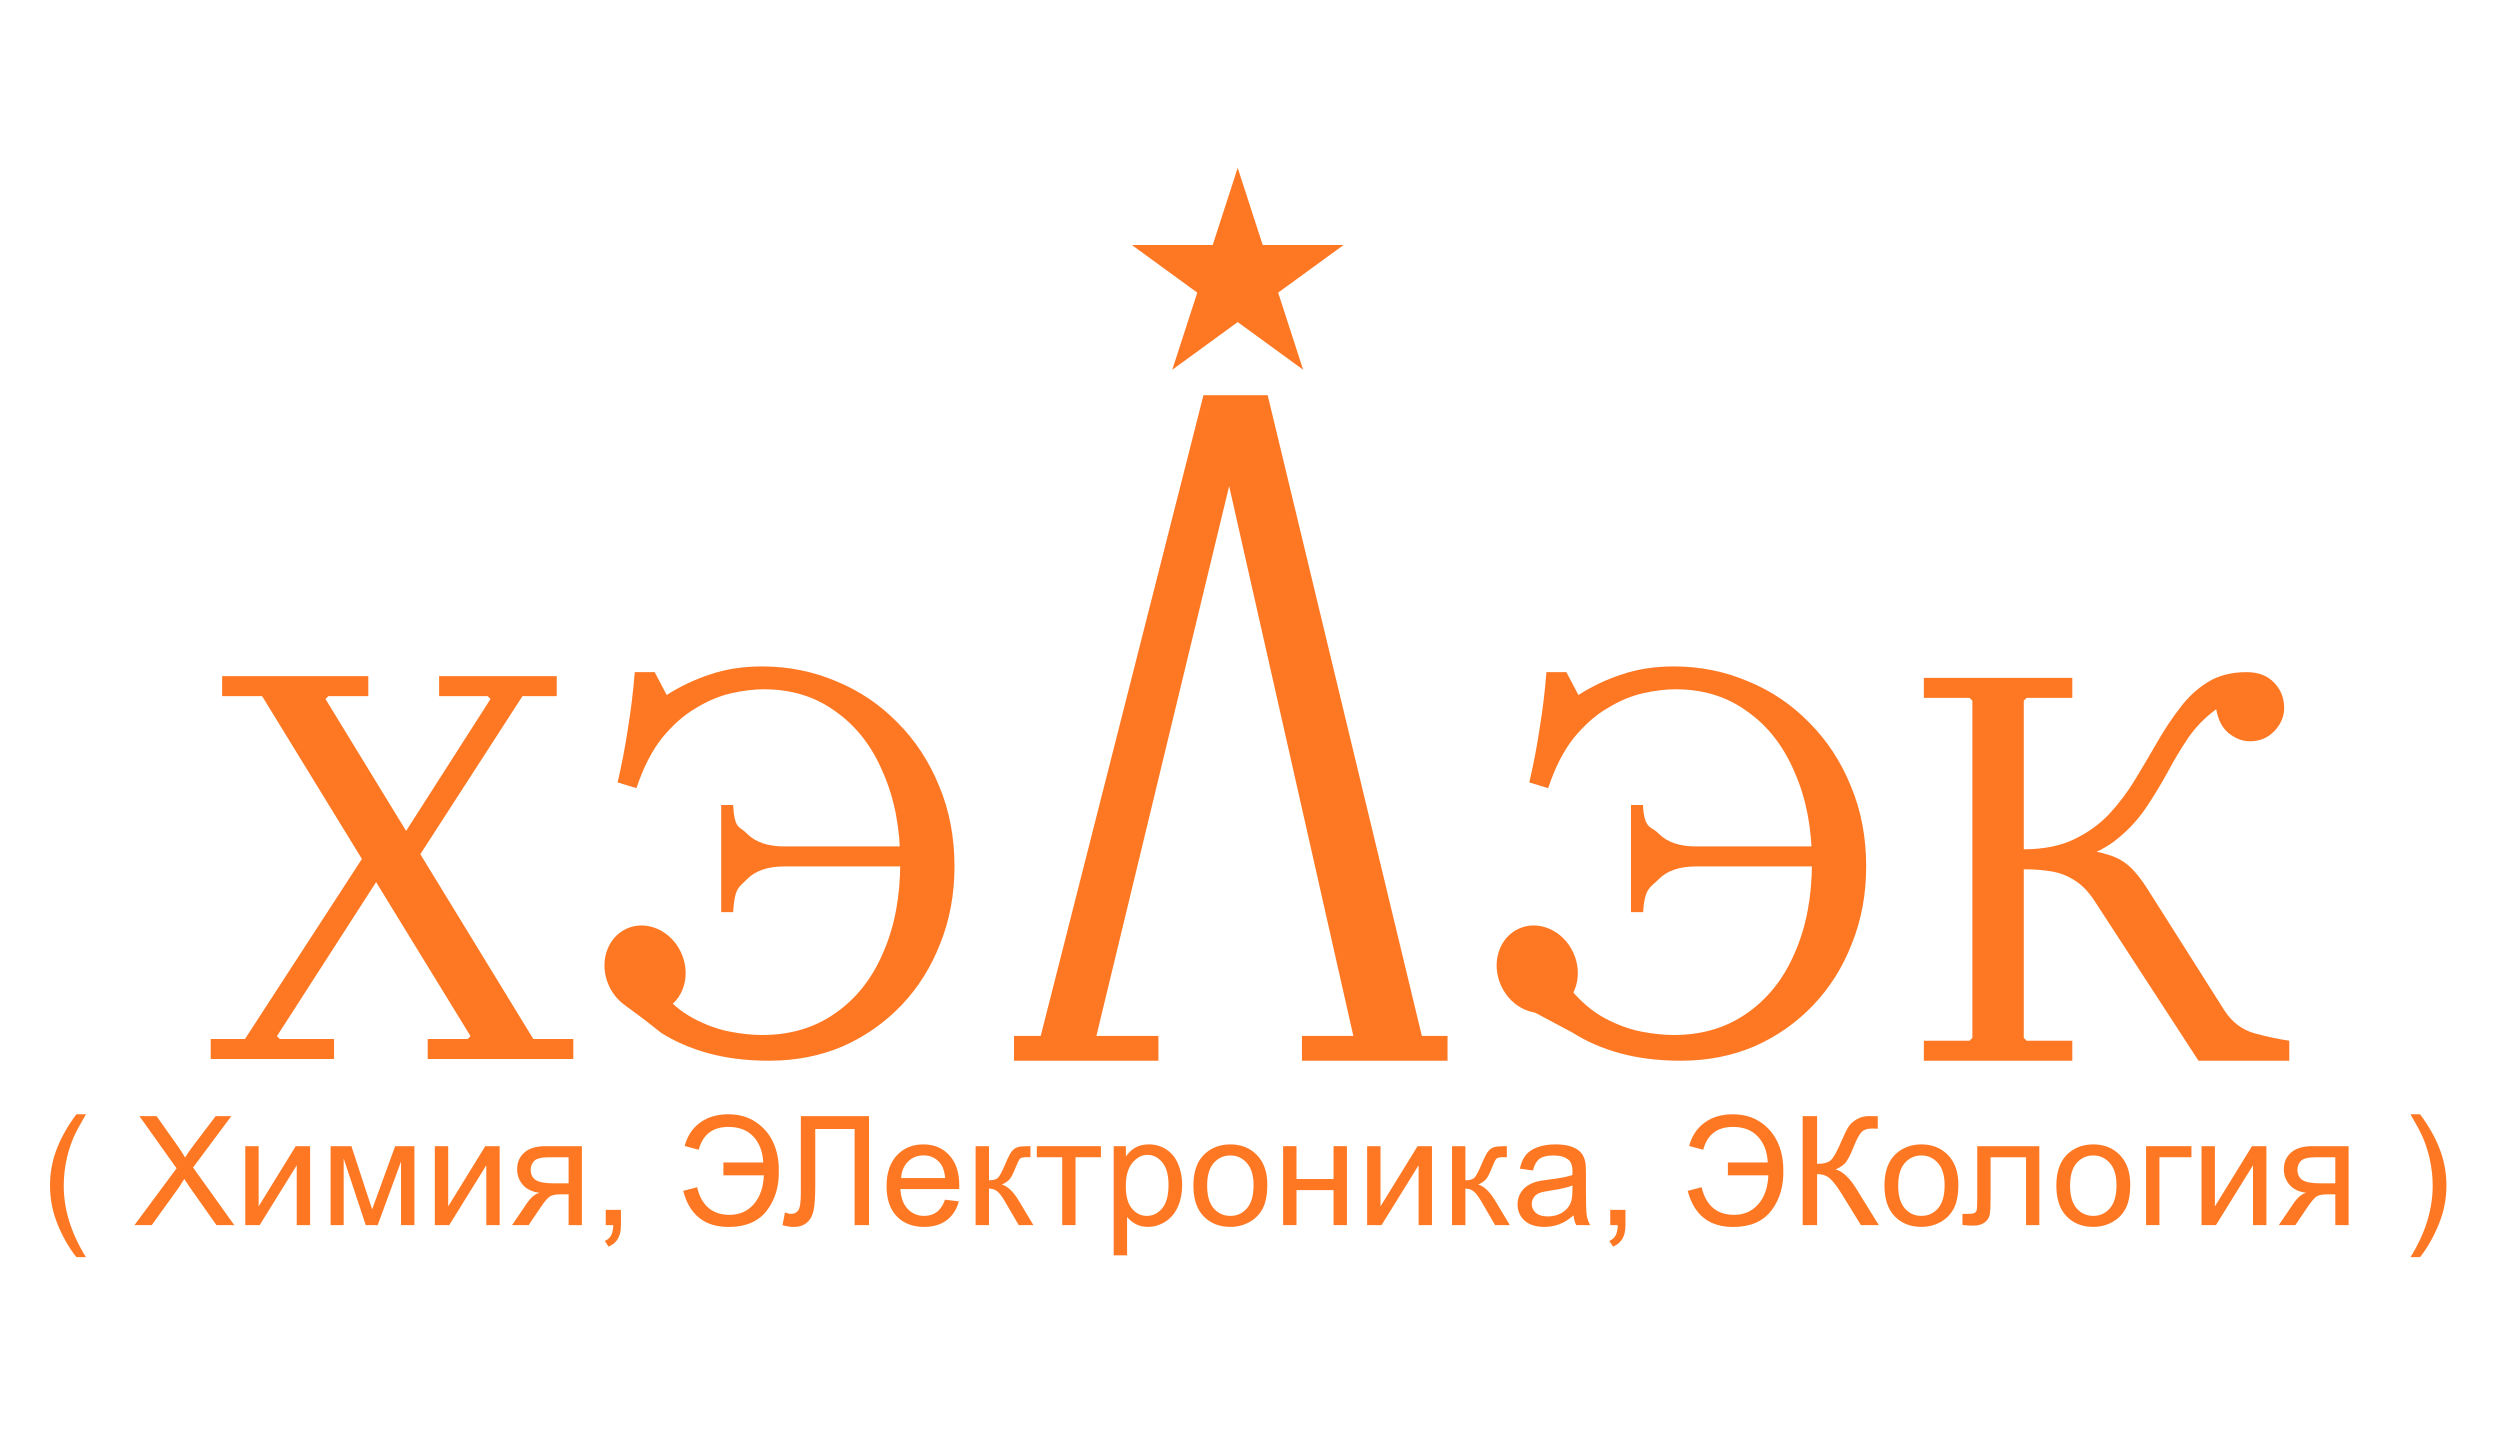 <?xml version="1.0" encoding="UTF-8"?> <svg xmlns="http://www.w3.org/2000/svg" width="700" height="400" viewBox="0 0 700 400" fill="none"><path d="M354.952 110.657H336.966L291.4 290.056H283.921V297H324.355V290.056H306.988L344.16 136.12L378.933 290.056H364.544V297H405.313V290.056H398.119L354.952 110.657Z" fill="#FE7824"></path><path d="M346.558 47L353.558 68.593H376.208L357.884 81.939L364.883 103.532L346.558 90.186L328.233 103.532L335.233 81.939L316.908 68.593H339.559L346.558 47Z" fill="#FE7824"></path><path d="M149.331 290.92H160.522V296.52H119.754V290.92H130.945L131.744 290.12L73.389 194.92H62.198V189.32H103.126V194.92H91.935L91.135 195.72L149.331 290.92ZM108.882 240.2L137.34 195.72L136.541 194.92H122.951V189.32H155.886V194.92H146.293L117.036 240.2H108.882ZM109.681 240.2L77.546 290.12L78.345 290.92H93.534V296.52H59V290.92H68.593L101.527 240.2H109.681Z" fill="#FE7824"></path><path d="M215.296 297C209.114 297 203.465 296.307 198.349 294.92C193.339 293.533 188.916 291.613 185.079 289.16L180.293 285.4L175.297 281.684C174.657 276.564 173.088 269.693 172.129 264.68L177.405 263.08C179.323 268.84 181.721 273.533 184.599 277.16C187.584 280.68 190.781 283.347 194.192 285.16C197.603 286.973 200.96 288.2 204.264 288.84C207.568 289.48 210.606 289.8 213.377 289.8C221.265 289.8 228.086 287.773 233.841 283.72C239.704 279.667 244.18 274.013 247.271 266.76C250.469 259.507 252.068 251.08 252.068 241.48C252.068 231.987 250.469 223.613 247.271 216.36C244.18 209 239.757 203.293 234.001 199.24C228.352 195.08 221.638 193 213.857 193C211.086 193 208.048 193.373 204.744 194.12C201.44 194.867 198.136 196.253 194.831 198.28C191.527 200.2 188.383 202.973 185.399 206.6C182.521 210.227 180.123 214.92 178.204 220.68L172.928 219.08C174.101 214.067 175.06 209.053 175.806 204.04C176.659 198.92 177.298 193.64 177.725 188.2H183.32L186.678 194.6C190.515 192.147 194.565 190.227 198.828 188.84C203.198 187.347 208.048 186.6 213.377 186.6C220.732 186.6 227.66 187.987 234.161 190.76C240.663 193.427 246.365 197.267 251.268 202.28C256.278 207.293 260.168 213.213 262.939 220.04C265.817 226.867 267.256 234.387 267.256 242.6C267.256 250.387 265.924 257.587 263.259 264.2C260.701 270.813 257.077 276.573 252.387 281.48C247.698 286.387 242.208 290.227 235.92 293C229.631 295.667 222.81 297 215.456 297H215.296ZM201.933 255.4V225.4H205.274C205.7 232.44 206.982 231.133 209.22 233.48C211.565 235.827 215.029 237 219.612 237H256.864V242.6H219.612C215.029 242.6 211.565 243.773 209.22 246.12C206.982 248.467 205.7 248.36 205.274 255.4H201.933Z" fill="#FE7824"></path><path d="M470.571 297C464.389 297 458.74 296.307 453.624 294.92C448.614 293.533 444.191 291.613 440.354 289.16L429.803 283.529C429.163 278.409 428.363 269.693 427.404 264.68L432.68 263.08C434.598 268.84 436.997 273.533 439.874 277.16C442.859 280.68 446.056 283.347 449.467 285.16C452.878 286.973 456.235 288.2 459.539 288.84C462.843 289.48 465.881 289.8 468.652 289.8C476.54 289.8 483.361 287.773 489.117 283.72C494.979 279.667 499.455 274.013 502.546 266.76C505.744 259.507 507.343 251.08 507.343 241.48C507.343 231.987 505.744 223.613 502.546 216.36C499.455 209 495.032 203.293 489.277 199.24C483.628 195.08 476.913 193 469.132 193C466.361 193 463.323 193.373 460.019 194.12C456.715 194.867 453.411 196.253 450.106 198.28C446.802 200.2 443.658 202.973 440.674 206.6C437.796 210.227 435.398 214.92 433.479 220.68L428.203 219.08C429.376 214.067 430.335 209.053 431.081 204.04C431.934 198.92 432.573 193.64 433 188.2H438.595L441.953 194.6C445.79 192.147 449.84 190.227 454.103 188.84C458.473 187.347 463.323 186.6 468.652 186.6C476.007 186.6 482.935 187.987 489.436 190.76C495.938 193.427 501.64 197.267 506.543 202.28C511.553 207.293 515.443 213.213 518.214 220.04C521.092 226.867 522.531 234.387 522.531 242.6C522.531 250.387 521.199 257.587 518.534 264.2C515.976 270.813 512.352 276.573 507.662 281.48C502.973 286.387 497.484 290.227 491.195 293C484.907 295.667 478.085 297 470.731 297H470.571ZM456.678 255.4V225.4H460.019C460.445 232.44 462.257 231.133 464.495 233.48C466.84 235.827 470.304 237 474.888 237H512.139V242.6H474.888C470.304 242.6 466.84 243.773 464.495 246.12C462.257 248.467 460.507 248.36 460.08 255.4H456.678Z" fill="#FE7824"></path><path d="M538.678 297V291.4H551.469L552.268 290.6V196.2L551.469 195.4H538.678V189.8H580.246V195.4H567.456L566.657 196.2V290.6L567.456 291.4H580.246V297H538.678ZM566.657 243.4V237.8C572.093 237.8 576.729 236.893 580.566 235.08C584.403 233.267 587.707 230.92 590.479 228.04C593.25 225.053 595.701 221.8 597.833 218.28C599.965 214.76 602.043 211.24 604.068 207.72C606.093 204.2 608.225 201 610.463 198.12C612.702 195.133 615.313 192.733 618.297 190.92C621.282 189.107 624.852 188.2 629.009 188.2C632.313 188.2 634.871 189.16 636.683 191.08C638.495 192.893 639.455 195.133 639.561 197.8C639.668 200.36 638.762 202.653 636.843 204.68C635.031 206.6 632.74 207.56 629.968 207.56C627.943 207.56 625.971 206.813 624.053 205.32C622.241 203.827 621.069 201.587 620.536 198.6C617.445 200.84 614.833 203.507 612.702 206.6C610.677 209.587 608.758 212.787 606.946 216.2C605.134 219.507 603.162 222.76 601.031 225.96C598.899 229.16 596.288 232.04 593.197 234.6C590.212 237.16 586.375 239.133 581.685 240.52L581.206 237.8C584.83 238.013 587.761 238.493 589.999 239.24C592.344 239.88 594.369 240.947 596.074 242.44C597.78 243.933 599.538 246.12 601.35 249L622.934 283.08C625.066 286.28 627.837 288.36 631.247 289.32C634.765 290.28 638.016 290.973 641 291.4V297H615.579L586.642 252.52C584.936 249.853 583.071 247.88 581.046 246.6C579.127 245.32 576.996 244.467 574.651 244.04C572.306 243.613 569.641 243.4 566.657 243.4Z" fill="#FE7824"></path><path d="M190.719 266.744C193.597 273.01 191.407 280.169 185.827 282.736C180.248 285.302 173.392 282.304 170.515 276.039C167.637 269.773 169.827 262.614 175.406 260.047C180.986 257.481 187.841 260.479 190.719 266.744Z" fill="#FE7824"></path><path d="M440.529 266.744C443.407 273.01 441.217 280.169 435.638 282.736C430.059 285.302 423.203 282.304 420.325 276.039C417.447 269.773 419.638 262.614 425.217 260.047C430.796 257.481 437.652 260.479 440.529 266.744Z" fill="#FE7824"></path><path d="M21.383 352C19.317 349.392 17.57 346.339 16.142 342.843C14.714 339.347 14 335.725 14 331.979C14 328.677 14.534 325.514 15.601 322.489C16.849 318.979 18.776 315.482 21.383 312H24.066C22.388 314.886 21.279 316.946 20.738 318.181C19.892 320.096 19.227 322.094 18.742 324.175C18.146 326.769 17.848 329.378 17.848 332C17.848 338.674 19.92 345.34 24.066 352H21.383Z" fill="#FE7824"></path><path d="M37.646 343.03L49.438 327.13L39.04 312.52H43.844L49.376 320.345C50.527 321.969 51.345 323.217 51.83 324.092C52.509 322.982 53.314 321.823 54.242 320.616L60.378 312.52H64.766L54.055 326.901L65.598 343.03H60.606L52.932 332.146C52.502 331.521 52.059 330.841 51.601 330.106C50.922 331.216 50.437 331.979 50.145 332.395L42.492 343.03H37.646Z" fill="#FE7824"></path><path d="M68.676 320.928H72.419V337.786L82.797 320.928H86.832V343.03H83.088V326.277L72.71 343.03H68.676V320.928Z" fill="#FE7824"></path><path d="M92.572 320.928H98.395L104.197 338.618L110.644 320.928H116.031V343.03H112.287V325.236L105.757 343.03H102.409L96.232 324.383V343.03H92.572V320.928Z" fill="#FE7824"></path><path d="M121.75 320.928H125.494V337.786L135.871 320.928H139.906V343.03H136.163V326.277L125.785 343.03H121.75V320.928Z" fill="#FE7824"></path><path d="M162.929 320.928V343.03H159.206V334.414H157.043C155.726 334.414 154.741 334.588 154.09 334.934C153.452 335.267 152.516 336.357 151.282 338.202L148.017 343.03H143.379L147.414 337.078C148.648 335.26 149.875 334.234 151.095 333.998C148.96 333.707 147.372 332.937 146.332 331.688C145.306 330.439 144.793 329.003 144.793 327.38C144.793 325.465 145.466 323.911 146.811 322.718C148.169 321.525 150.131 320.928 152.696 320.928H162.929ZM159.206 324.029H153.882C151.65 324.029 150.208 324.376 149.556 325.07C148.918 325.763 148.599 326.575 148.599 327.505C148.599 328.823 149.071 329.794 150.014 330.418C150.97 331.029 152.655 331.334 155.067 331.334H159.206V324.029Z" fill="#FE7824"></path><path d="M169.604 343.03V338.764H173.868V343.03C173.868 344.598 173.591 345.861 173.036 346.818C172.481 347.789 171.601 348.538 170.395 349.066L169.355 347.463C170.145 347.116 170.727 346.603 171.102 345.923C171.476 345.257 171.684 344.293 171.726 343.03H169.604Z" fill="#FE7824"></path><path d="M202.547 325.486H213.715C213.549 322.434 212.62 320.012 210.928 318.223C209.251 316.433 206.928 315.538 203.961 315.538C199.566 315.538 196.793 317.668 195.643 321.927L191.691 320.887C192.44 318.098 193.875 315.92 195.996 314.352C198.131 312.784 200.779 312 203.941 312C206.935 312 209.514 312.735 211.677 314.206C213.84 315.677 215.441 317.557 216.481 319.846C217.535 322.135 218.062 324.667 218.062 327.442C218.214 331.979 217.112 335.802 214.755 338.909C212.412 342.003 208.835 343.55 204.024 343.55C197.299 343.55 193.057 340.179 191.296 333.436L195.185 332.416C196.419 337.578 199.462 340.158 204.315 340.158C207.046 340.158 209.285 339.173 211.032 337.203C212.779 335.219 213.729 332.513 213.882 329.086H202.547V325.486Z" fill="#FE7824"></path><path d="M224.239 312.52H243.33V343.03H239.296V316.121H228.273V331.834C228.273 335.025 228.121 337.362 227.816 338.847C227.525 340.332 226.901 341.49 225.944 342.323C224.987 343.141 223.774 343.55 222.304 343.55C221.417 343.55 220.35 343.384 219.102 343.051L219.788 339.471C220.454 339.749 221.022 339.888 221.493 339.888C222.408 339.888 223.095 339.548 223.552 338.868C224.01 338.174 224.239 336.551 224.239 333.998V312.52Z" fill="#FE7824"></path><path d="M264.606 335.913L268.474 336.391C267.864 338.653 266.734 340.408 265.084 341.657C263.434 342.905 261.327 343.53 258.762 343.53C255.531 343.53 252.966 342.538 251.067 340.554C249.181 338.556 248.239 335.76 248.239 332.166C248.239 328.448 249.195 325.562 251.109 323.509C253.022 321.455 255.504 320.429 258.554 320.429C261.507 320.429 263.92 321.435 265.791 323.446C267.663 325.458 268.599 328.289 268.599 331.938C268.599 332.16 268.592 332.493 268.578 332.937H252.107C252.245 335.365 252.932 337.224 254.166 338.514C255.4 339.804 256.939 340.45 258.783 340.45C260.155 340.45 261.327 340.089 262.297 339.367C263.268 338.646 264.037 337.494 264.606 335.913ZM252.315 329.856H264.648C264.481 327.997 264.01 326.603 263.233 325.673C262.041 324.23 260.495 323.509 258.596 323.509C256.876 323.509 255.427 324.085 254.249 325.236C253.084 326.388 252.44 327.928 252.315 329.856Z" fill="#FE7824"></path><path d="M273.174 320.928H276.918V330.481C278.11 330.481 278.942 330.252 279.414 329.794C279.899 329.336 280.606 328.004 281.535 325.798C282.27 324.05 282.866 322.898 283.323 322.343C283.781 321.788 284.308 321.414 284.904 321.22C285.5 321.025 286.457 320.928 287.774 320.928H288.523V324.029L287.483 324.008C286.498 324.008 285.868 324.154 285.59 324.445C285.299 324.751 284.855 325.659 284.259 327.172C283.691 328.615 283.171 329.614 282.699 330.169C282.228 330.724 281.5 331.23 280.516 331.688C282.124 332.118 283.705 333.616 285.258 336.183L289.355 343.03H285.237L281.244 336.183C280.426 334.81 279.712 333.908 279.102 333.478C278.492 333.034 277.764 332.812 276.918 332.812V343.03H273.174V320.928Z" fill="#FE7824"></path><path d="M290.311 320.928H308.259V324.029H301.147V343.03H297.424V324.029H290.311V320.928Z" fill="#FE7824"></path><path d="M311.836 351.501V320.928H315.247V323.8C316.051 322.676 316.959 321.837 317.971 321.282C318.984 320.713 320.211 320.429 321.653 320.429C323.538 320.429 325.202 320.914 326.644 321.886C328.086 322.857 329.174 324.23 329.909 326.006C330.644 327.768 331.011 329.704 331.011 331.813C331.011 334.074 330.602 336.114 329.784 337.931C328.98 339.735 327.802 341.122 326.249 342.094C324.71 343.051 323.088 343.53 321.382 343.53C320.134 343.53 319.011 343.266 318.013 342.739C317.029 342.212 316.218 341.546 315.58 340.741V351.501H311.836ZM315.226 332.104C315.226 334.948 315.802 337.05 316.952 338.41C318.103 339.77 319.497 340.45 321.133 340.45C322.796 340.45 324.218 339.749 325.396 338.348C326.588 336.932 327.185 334.747 327.185 331.792C327.185 328.975 326.602 326.866 325.438 325.465C324.287 324.064 322.907 323.363 321.299 323.363C319.705 323.363 318.29 324.112 317.056 325.611C315.836 327.095 315.226 329.26 315.226 332.104Z" fill="#FE7824"></path><path d="M334.152 331.979C334.152 327.886 335.289 324.855 337.562 322.884C339.462 321.247 341.777 320.429 344.509 320.429C347.545 320.429 350.027 321.428 351.954 323.426C353.881 325.41 354.845 328.157 354.845 331.667C354.845 334.511 354.415 336.752 353.555 338.389C352.71 340.012 351.469 341.275 349.833 342.177C348.211 343.079 346.436 343.53 344.509 343.53C341.417 343.53 338.914 342.538 337.001 340.554C335.101 338.57 334.152 335.711 334.152 331.979ZM337.999 331.979C337.999 334.81 338.616 336.932 339.85 338.348C341.084 339.749 342.637 340.45 344.509 340.45C346.367 340.45 347.912 339.742 349.146 338.327C350.38 336.912 350.997 334.754 350.997 331.854C350.997 329.121 350.373 327.054 349.126 325.652C347.892 324.237 346.353 323.53 344.509 323.53C342.637 323.53 341.084 324.23 339.85 325.632C338.616 327.033 337.999 329.149 337.999 331.979Z" fill="#FE7824"></path><path d="M359.275 320.928H363.018V330.127H373.396V320.928H377.139V343.03H373.396V333.228H363.018V343.03H359.275V320.928Z" fill="#FE7824"></path><path d="M382.796 320.928H386.54V337.786L396.918 320.928H400.952V343.03H397.209V326.277L386.831 343.03H382.796V320.928Z" fill="#FE7824"></path><path d="M406.567 320.928H410.311V330.481C411.503 330.481 412.335 330.252 412.807 329.794C413.292 329.336 413.999 328.004 414.928 325.798C415.663 324.05 416.259 322.898 416.716 322.343C417.174 321.788 417.701 321.414 418.297 321.22C418.893 321.025 419.85 320.928 421.167 320.928H421.916V324.029L420.876 324.008C419.891 324.008 419.261 324.154 418.983 324.445C418.692 324.751 418.249 325.659 417.652 327.172C417.084 328.615 416.564 329.614 416.093 330.169C415.621 330.724 414.893 331.23 413.909 331.688C415.517 332.118 417.098 333.616 418.651 336.183L422.748 343.03H418.63L414.637 336.183C413.819 334.81 413.105 333.908 412.495 333.478C411.885 333.034 411.157 332.812 410.311 332.812V343.03H406.567V320.928Z" fill="#FE7824"></path><path d="M440.592 340.304C439.205 341.483 437.867 342.316 436.578 342.801C435.302 343.287 433.93 343.53 432.46 343.53C430.034 343.53 428.169 342.94 426.865 341.761C425.562 340.567 424.911 339.048 424.911 337.203C424.911 336.121 425.153 335.136 425.638 334.248C426.138 333.346 426.782 332.624 427.573 332.083C428.377 331.542 429.278 331.133 430.276 330.855C431.011 330.661 432.12 330.474 433.604 330.293C436.626 329.933 438.852 329.503 440.28 329.003C440.294 328.49 440.3 328.164 440.3 328.025C440.3 326.499 439.947 325.424 439.24 324.799C438.283 323.953 436.862 323.53 434.976 323.53C433.216 323.53 431.912 323.842 431.066 324.466C430.235 325.077 429.618 326.166 429.216 327.734L425.555 327.234C425.888 325.666 426.436 324.404 427.198 323.446C427.961 322.475 429.063 321.733 430.505 321.22C431.947 320.692 433.618 320.429 435.517 320.429C437.403 320.429 438.935 320.651 440.113 321.095C441.292 321.539 442.158 322.101 442.713 322.78C443.268 323.446 443.656 324.293 443.878 325.319C444.002 325.958 444.065 327.109 444.065 328.774V333.769C444.065 337.251 444.141 339.458 444.293 340.387C444.46 341.303 444.779 342.184 445.25 343.03H441.34C440.952 342.253 440.703 341.344 440.592 340.304ZM440.28 331.938C438.921 332.493 436.883 332.964 434.165 333.353C432.626 333.575 431.538 333.824 430.9 334.102C430.262 334.379 429.77 334.789 429.424 335.33C429.077 335.857 428.904 336.447 428.904 337.099C428.904 338.098 429.278 338.93 430.027 339.596C430.789 340.262 431.898 340.595 433.354 340.595C434.796 340.595 436.079 340.283 437.202 339.659C438.325 339.02 439.15 338.153 439.677 337.057C440.079 336.211 440.28 334.962 440.28 333.311V331.938Z" fill="#FE7824"></path><path d="M450.865 343.03V338.764H455.129V343.03C455.129 344.598 454.852 345.861 454.297 346.818C453.742 347.789 452.862 348.538 451.656 349.066L450.616 347.463C451.406 347.116 451.988 346.603 452.363 345.923C452.737 345.257 452.945 344.293 452.987 343.03H450.865Z" fill="#FE7824"></path><path d="M483.808 325.486H494.976C494.81 322.434 493.881 320.012 492.189 318.223C490.512 316.433 488.189 315.538 485.222 315.538C480.827 315.538 478.054 317.668 476.903 321.927L472.952 320.887C473.701 318.098 475.136 315.92 477.257 314.352C479.392 312.784 482.04 312 485.202 312C488.196 312 490.775 312.735 492.938 314.206C495.101 315.677 496.702 317.557 497.742 319.846C498.796 322.135 499.323 324.667 499.323 327.442C499.475 331.979 498.373 335.802 496.016 338.909C493.673 342.003 490.096 343.55 485.285 343.55C478.56 343.55 474.318 340.179 472.557 333.436L476.446 332.416C477.68 337.578 480.723 340.158 485.576 340.158C488.307 340.158 490.546 339.173 492.293 337.203C494.04 335.219 494.99 332.513 495.143 329.086H483.808V325.486Z" fill="#FE7824"></path><path d="M504.751 312.52H508.786V325.881C510.63 325.881 511.926 325.528 512.675 324.82C513.423 324.099 514.38 322.378 515.545 319.659C516.39 317.661 517.084 316.253 517.624 315.434C518.179 314.601 518.962 313.908 519.974 313.353C520.987 312.784 522.103 312.499 523.323 312.499C524.876 312.499 525.694 312.513 525.777 312.541V316.037C525.638 316.037 525.368 316.031 524.966 316.017C524.522 316.003 524.252 315.996 524.155 315.996C522.865 315.996 521.909 316.308 521.285 316.932C520.647 317.557 519.919 318.889 519.101 320.928C518.075 323.509 517.208 325.139 516.501 325.819C515.794 326.485 514.948 327.019 513.964 327.421C515.933 327.963 517.874 329.78 519.787 332.874L526.068 343.03H521.056L515.961 334.747C514.56 332.458 513.389 330.89 512.446 330.044C511.503 329.183 510.283 328.753 508.786 328.753V343.03H504.751V312.52Z" fill="#FE7824"></path><path d="M527.649 331.979C527.649 327.886 528.785 324.855 531.059 322.884C532.959 321.247 535.274 320.429 538.006 320.429C541.042 320.429 543.524 321.428 545.451 323.426C547.378 325.41 548.342 328.157 548.342 331.667C548.342 334.511 547.912 336.752 547.052 338.389C546.207 340.012 544.966 341.275 543.33 342.177C541.707 343.079 539.933 343.53 538.006 343.53C534.914 343.53 532.411 342.538 530.498 340.554C528.598 338.57 527.649 335.711 527.649 331.979ZM531.496 331.979C531.496 334.81 532.113 336.932 533.347 338.348C534.581 339.749 536.134 340.45 538.006 340.45C539.863 340.45 541.409 339.742 542.643 338.327C543.877 336.912 544.494 334.754 544.494 331.854C544.494 329.121 543.87 327.054 542.623 325.652C541.389 324.237 539.85 323.53 538.006 323.53C536.134 323.53 534.581 324.23 533.347 325.632C532.113 327.033 531.496 329.149 531.496 331.979Z" fill="#FE7824"></path><path d="M553.624 320.928H571.011V343.03H567.288V324.029H557.368V335.039C557.368 337.605 557.285 339.298 557.118 340.117C556.952 340.935 556.494 341.65 555.746 342.26C554.997 342.871 553.915 343.176 552.501 343.176C551.628 343.176 550.622 343.12 549.486 343.009V339.888H551.129C551.905 339.888 552.46 339.811 552.792 339.659C553.125 339.492 553.347 339.236 553.458 338.889C553.569 338.542 553.624 337.411 553.624 335.496V320.928Z" fill="#FE7824"></path><path d="M575.773 331.979C575.773 327.886 576.91 324.855 579.184 322.884C581.083 321.247 583.399 320.429 586.13 320.429C589.167 320.429 591.648 321.428 593.576 323.426C595.503 325.41 596.466 328.157 596.466 331.667C596.466 334.511 596.037 336.752 595.177 338.389C594.331 340.012 593.09 341.275 591.454 342.177C589.832 343.079 588.057 343.53 586.13 343.53C583.038 343.53 580.536 342.538 578.622 340.554C576.723 338.57 575.773 335.711 575.773 331.979ZM579.621 331.979C579.621 334.81 580.238 336.932 581.472 338.348C582.706 339.749 584.258 340.45 586.13 340.45C587.988 340.45 589.534 339.742 590.768 338.327C592.002 336.912 592.619 334.754 592.619 331.854C592.619 329.121 591.995 327.054 590.747 325.652C589.513 324.237 587.974 323.53 586.13 323.53C584.258 323.53 582.706 324.23 581.472 325.632C580.238 327.033 579.621 329.149 579.621 331.979Z" fill="#FE7824"></path><path d="M600.896 320.928H613.603V324.029H604.64V343.03H600.896V320.928Z" fill="#FE7824"></path><path d="M616.432 320.928H620.175V337.786L630.553 320.928H634.588V343.03H630.844V326.277L620.466 343.03H616.432V320.928Z" fill="#FE7824"></path><path d="M657.61 320.928V343.03H653.887V334.414H651.724C650.407 334.414 649.423 334.588 648.771 334.934C648.134 335.267 647.198 336.357 645.964 338.202L642.699 343.03H638.061L642.095 337.078C643.329 335.26 644.556 334.234 645.776 333.998C643.641 333.707 642.054 332.937 641.014 331.688C639.988 330.439 639.475 329.003 639.475 327.38C639.475 325.465 640.147 323.911 641.492 322.718C642.851 321.525 644.813 320.928 647.378 320.928H657.61ZM653.887 324.029H648.563C646.331 324.029 644.889 324.376 644.237 325.07C643.6 325.763 643.281 326.575 643.281 327.505C643.281 328.823 643.752 329.794 644.695 330.418C645.652 331.029 647.336 331.334 649.749 331.334H653.887V324.029Z" fill="#FE7824"></path><path d="M677.617 352H674.934C679.08 345.34 681.153 338.674 681.153 332C681.153 329.392 680.854 326.804 680.258 324.237C679.787 322.156 679.128 320.158 678.282 318.243C677.742 316.995 676.626 314.914 674.934 312H677.617C680.224 315.482 682.151 318.979 683.399 322.489C684.466 325.514 685 328.677 685 331.979C685 335.725 684.279 339.347 682.837 342.843C681.409 346.339 679.669 349.392 677.617 352Z" fill="#FE7824"></path></svg> 